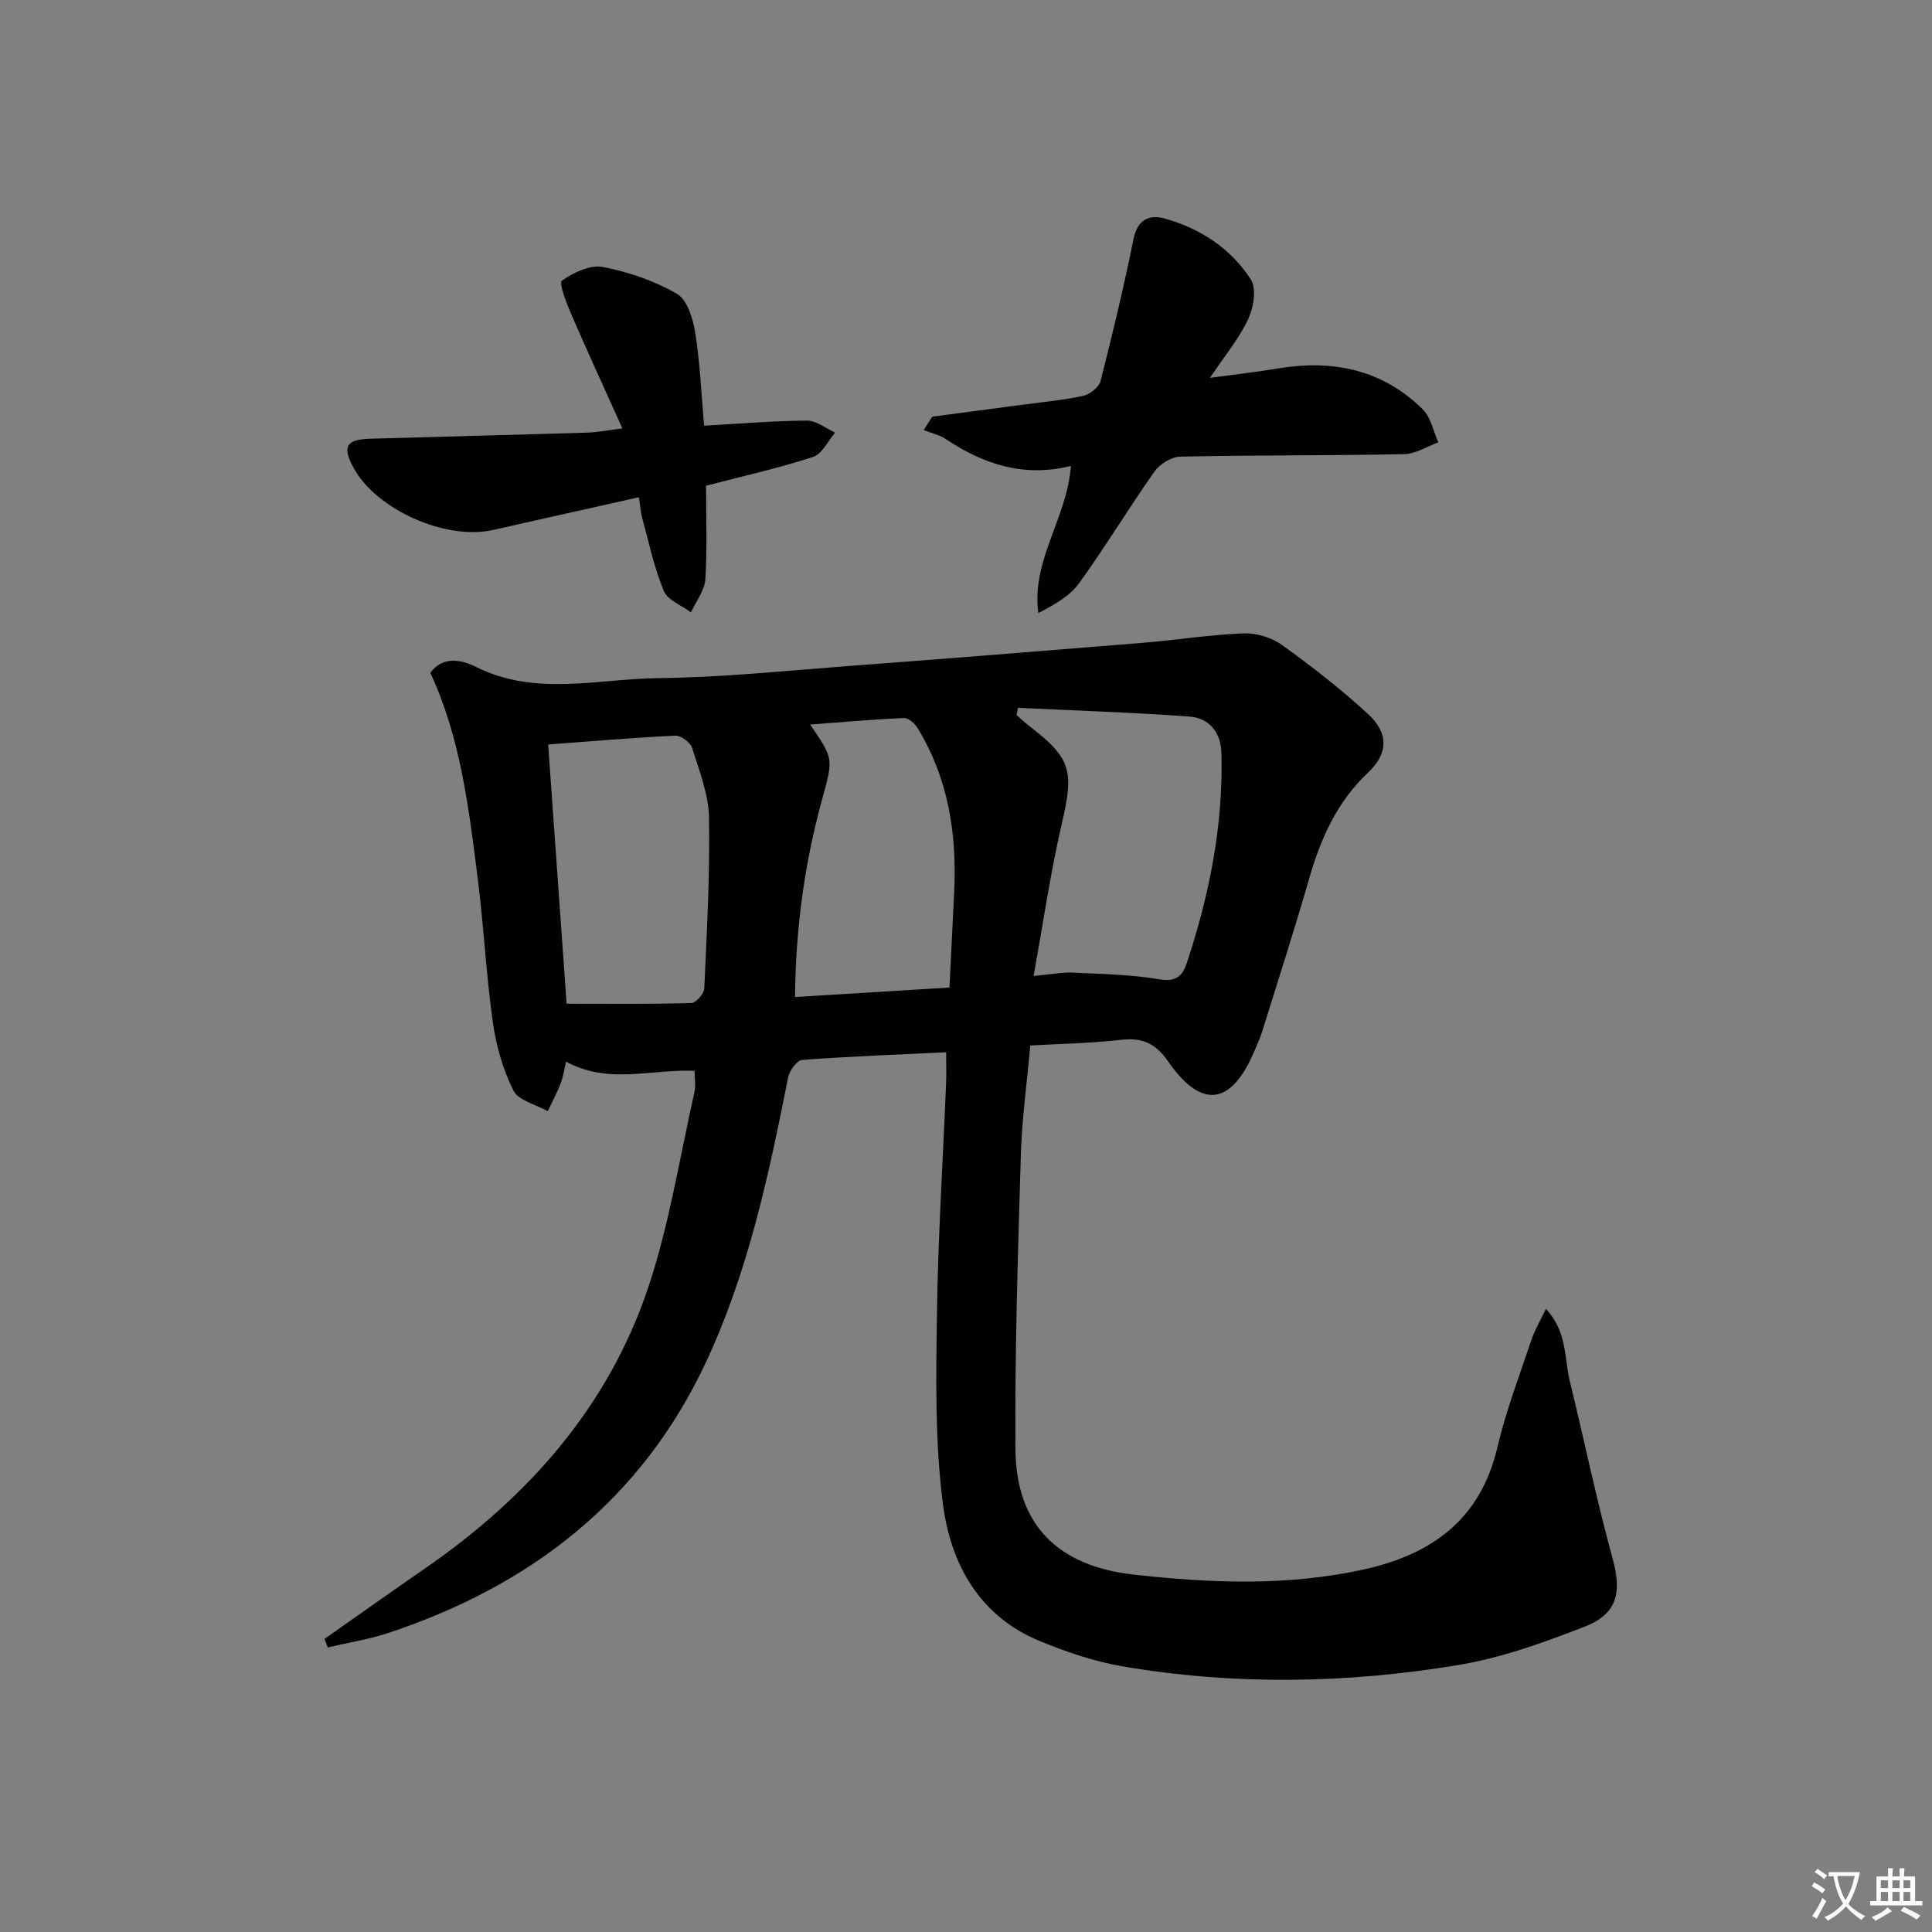 <svg enable-background="new 0 0 400 400" viewBox="0 0 400 400" xmlns="http://www.w3.org/2000/svg"><rect x="0" y="0" width="400" height="400" fill="#808080" stroke="none"/><path d="m377.9 391.2c-.2.3-.4.5-.6.8-.7-.6-1.4-1-2.2-1.5.2-.3.4-.5.5-.8.6.4 1.4.8 2.3 1.5zm-1.8 6.1c-.2-.2-.5-.4-.9-.6.4-.6.8-1.2 1.2-1.9s.7-1.3.9-1.9c.3.3.5.5.8.7-.7 1.3-1.4 2.6-2 3.7zm2.2-9c-.3.3-.5.5-.6.8-.6-.6-1.3-1.1-2-1.5.3-.3.5-.5.6-.7.6.5 1.3.9 2 1.4zm.3.2v-.9h2 4.5c-.3 1.3-.6 2.5-1 3.6s-.9 2.1-1.4 3c.4.5 1 1 1.6 1.4s1.2.8 1.9 1.1c-.3.2-.5.4-.8.8-.4-.3-1-.7-1.6-1.2s-1.2-1.1-1.6-1.6c-.5.6-1.1 1.1-1.7 1.6s-1.4.9-2.1 1.4c-.1-.3-.3-.5-.7-.8.6-.2 1.2-.5 1.9-1s1.4-1.1 2-1.8c-.5-.8-.9-1.6-1.2-2.5s-.6-2-.8-3.2c-.4.1-.7.1-1 .1zm2.5 2.7c.3 1 .7 1.7 1 2.2.3-.5.6-1.1 1-2s.6-1.9.9-3h-3.2-.4c.1.9.3 1.8.7 2.8z" fill="#fbfcfa"/><path d="m396.5 388.5v1.5 3.6h1.5v.9c-.4 0-1 0-1.7 0h-7.9c-.5 0-.9 0-1.2 0v-.9h1.3v-3.5c0-.7 0-1.2 0-1.6h2.4c0-.8 0-1.4 0-1.7h1c0 .3-.1.8-.1 1.7h1.5c0-.8 0-1.4 0-1.7h1c0 .3-.1.9-.1 1.7zm-8.2 9.2c-.2-.3-.5-.5-.8-.8.8-.3 1.4-.6 1.9-.9s1-.7 1.4-1.1c.3.3.6.5.9.8-1.6 1-2.8 1.6-3.4 2zm2.6-6.8v-1.6h-1.5v1.6zm0 2.7v-1.9h-1.5v1.9zm2.4-2.7v-1.6h-1.5v1.6zm0 2.7v-1.9h-1.5v1.9zm.2 2 .7-.8c.4.2.9.5 1.6.8s1.3.7 1.8 1c-.3.3-.5.6-.8.8-.4-.3-1.5-1-3.3-1.8zm2-4.7v-1.6h-1.4v1.6zm0 2.7v-1.9h-1.4v1.9z" fill="#fbfcfa"/><g fill="#010100"><path d="m195.89 217.86c-10.31.5-20.08.85-29.82 1.59-1.08.08-2.62 2.22-2.9 3.62-4 20.21-8.28 40.38-17.09 59.13-13.36 28.44-36.22 46.1-65.6 55.86-4.09 1.36-8.41 2.03-12.62 3.02-.22-.59-.45-1.18-.67-1.77 6.96-4.88 13.89-9.81 20.89-14.64 21.22-14.68 37.79-33.32 46.08-57.97 4.41-13.11 6.54-26.99 9.61-40.55.31-1.38.04-2.9.04-4.44-8.93-.42-17.81 2.9-26.61-1.91-.37 1.52-.58 3.1-1.14 4.55-.75 1.96-1.76 3.81-2.66 5.71-2.45-1.39-6.07-2.2-7.11-4.29-2.18-4.35-3.58-9.31-4.26-14.16-1.39-9.86-1.87-19.85-3.12-29.73-1.84-14.46-3.51-29-9.82-42.59 2.7-3.62 6.6-2.64 9.45-1.22 12.33 6.17 25.18 2.47 37.75 2.33 12.93-.14 25.86-1.48 38.78-2.46 20.55-1.55 41.08-3.18 61.62-4.86 6.93-.57 13.83-1.68 20.77-1.95 2.64-.1 5.79.84 7.93 2.38 6.19 4.45 12.25 9.17 17.86 14.33 4.3 3.96 4.19 8.17-.01 12.12-6.44 6.07-9.79 13.62-12.18 21.91-3.03 10.51-6.38 20.93-9.64 31.38-.49 1.58-1.17 3.11-1.83 4.64-4.74 10.95-10.83 11.79-17.7 1.92-2.69-3.87-5.42-5.03-9.85-4.52-6.07.7-12.21.79-18.73 1.17-.69 7.7-1.74 15.25-1.96 22.82-.6 20.26-1.26 40.53-1.11 60.78.12 15.73 8.85 24.21 24.55 25.95 15.92 1.77 31.78 2.41 47.56-1.07 14.06-3.11 24.16-10.33 27.66-25.26 1.77-7.57 4.6-14.9 7.06-22.3.65-1.94 1.73-3.74 3-6.4 4.46 4.83 3.78 10.25 4.95 15.01 2.99 12.22 5.52 24.55 8.85 36.67 1.91 6.96 1.08 11.45-5.8 14.13-8.46 3.29-17.2 6.45-26.11 7.93-23.08 3.84-46.35 4.23-69.5.29-5.83-.99-11.6-2.96-17.1-5.21-12.56-5.13-18.52-15.96-20.13-28.34-1.68-12.95-1.43-26.21-1.25-39.32.22-15.96 1.25-31.9 1.9-47.86.08-1.83.01-3.65.01-6.42zm18.1-15.8c3.66-.33 5.93-.8 8.17-.69 6.04.29 12.13.4 18.06 1.41 3.5.6 4.72-1.06 5.51-3.45 4.67-14.1 7.56-28.51 7.15-43.45-.12-4.25-2.53-7.22-6.59-7.52-11.82-.87-23.68-1.24-35.53-1.81-.09.5-.19.99-.28 1.49.81.71 1.58 1.47 2.43 2.12 8.96 6.85 9.49 9.4 6.9 20.49-2.34 10.09-3.81 20.37-5.82 31.41zm-96.68 5.75c8.88 0 17.35.1 25.82-.14.96-.03 2.63-1.92 2.68-3.01.54-11.8 1.19-23.62.98-35.42-.09-4.83-2.02-9.68-3.5-14.4-.36-1.14-2.33-2.58-3.49-2.53-8.74.42-17.46 1.17-26.31 1.83 1.29 18.12 2.54 35.65 3.82 53.67zm79.27-3.35c.35-7.18.67-13.47.97-19.75.58-12.01-1.19-23.51-7.56-33.95-.58-.95-1.89-2.14-2.82-2.1-6.4.28-12.78.85-19.44 1.35 4.72 6.92 4.85 6.95 2.63 14.94-3.74 13.43-5.63 27.09-5.76 41.47 10.74-.66 21.25-1.3 31.98-1.96z"/><path d="m250.52 78.23c5.47-.75 9.84-1.24 14.17-1.96 11.33-1.87 21.57.26 29.9 8.5 1.67 1.66 2.16 4.51 3.2 6.82-2.37.85-4.72 2.4-7.11 2.44-15.43.31-30.87.18-46.3.51-1.84.04-4.25 1.53-5.35 3.08-5.35 7.58-10.15 15.56-15.58 23.08-1.93 2.68-5.08 4.47-8.48 6.23-1.48-10.94 5.97-19.65 6.75-30.47-9.54 2.42-17.97-.25-25.83-5.51-1.36-.91-3.09-1.28-4.65-1.9.59-.93 1.18-1.85 1.77-2.78 5.98-.79 11.96-1.58 17.94-2.38 4.44-.59 8.92-1 13.29-1.93 1.4-.3 3.28-1.78 3.61-3.06 2.49-9.75 4.84-19.54 6.83-29.4.81-4.03 3.25-5.14 6.4-4.27 7.41 2.05 13.77 6.21 17.91 12.67 1.21 1.89.54 5.81-.58 8.19-1.86 3.99-4.77 7.47-7.89 12.14z"/><path d="m146.18 100.57c0 6.41.27 12.9-.14 19.34-.15 2.35-1.94 4.59-2.98 6.87-1.94-1.45-4.82-2.5-5.62-4.41-2-4.81-3.08-10-4.46-15.06-.34-1.25-.42-2.57-.7-4.36-10.27 2.3-20.25 4.52-30.22 6.78-9.72 2.2-24.13-4.19-28.84-12.84-2.42-4.44-1.6-5.91 3.47-6.06 14.95-.43 29.9-.8 44.85-1.26 2.11-.06 4.2-.49 7.32-.87-3.74-8.3-7.26-15.95-10.6-23.67-.99-2.29-2.6-6.44-1.93-6.92 2.38-1.69 5.85-3.33 8.5-2.83 5.3 1.01 10.66 2.86 15.32 5.55 2.13 1.23 3.32 5.14 3.78 8.02 1 6.18 1.25 12.48 1.85 19.29 7.43-.42 14.36-1.02 21.3-1.06 1.94-.01 3.89 1.61 5.83 2.49-1.5 1.73-2.7 4.42-4.56 5.03-7.06 2.3-14.34 3.93-22.17 5.97z"/></g></svg>